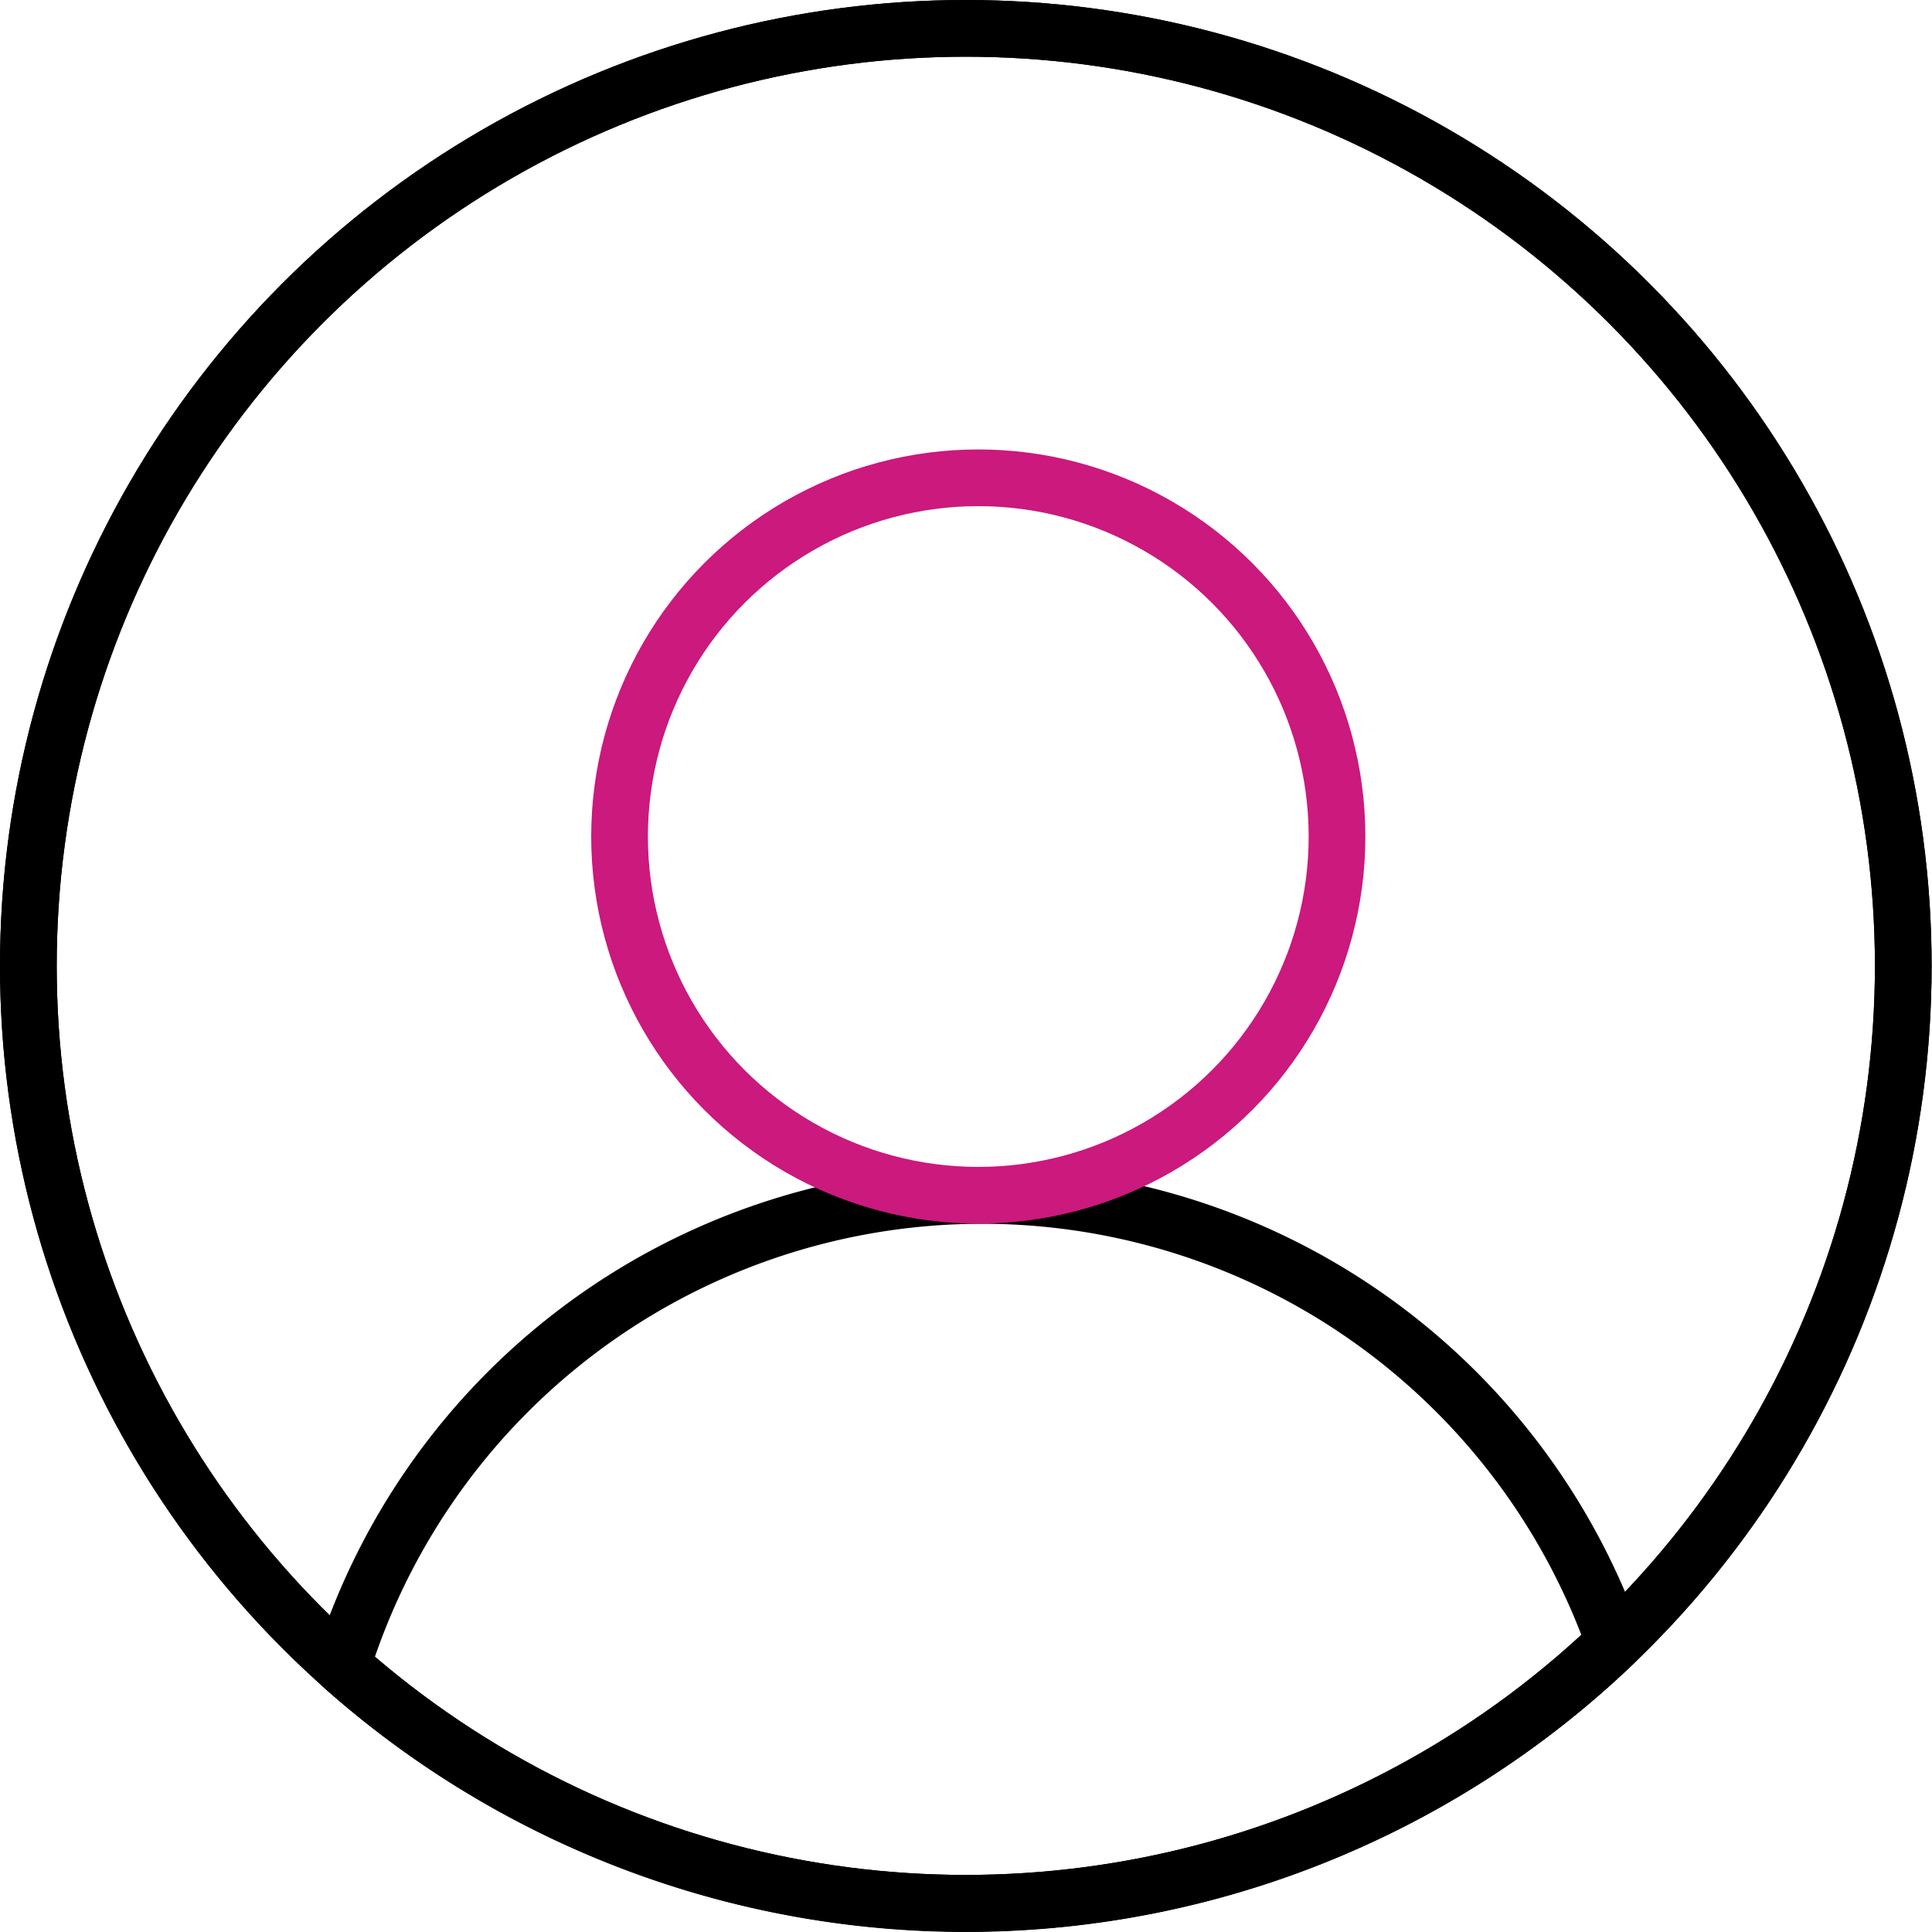 <svg id="Layer_1" data-name="Layer 1" xmlns="http://www.w3.org/2000/svg" viewBox="0 0 51.11 51.11"><defs><style>.cls-1,.cls-2{fill:none;stroke-linecap:round;stroke-linejoin:round;stroke-width:1.5px;}.cls-1{stroke:#000;}.cls-2{stroke:#cb197d;}</style></defs><title>fabulous-con-2</title><circle class="cls-1" cx="25.55" cy="25.55" r="24.8"/><circle class="cls-1" cx="25.55" cy="25.55" r="24.8"/><path class="cls-1" d="M4005.62,1975.26a24.79,24.79,0,0,0,33.66-.61,17.74,17.74,0,0,0-33.66.61Z" transform="translate(-3996.57 -1931.19)"/><circle class="cls-2" cx="25.88" cy="22.13" r="9.49"/></svg>
